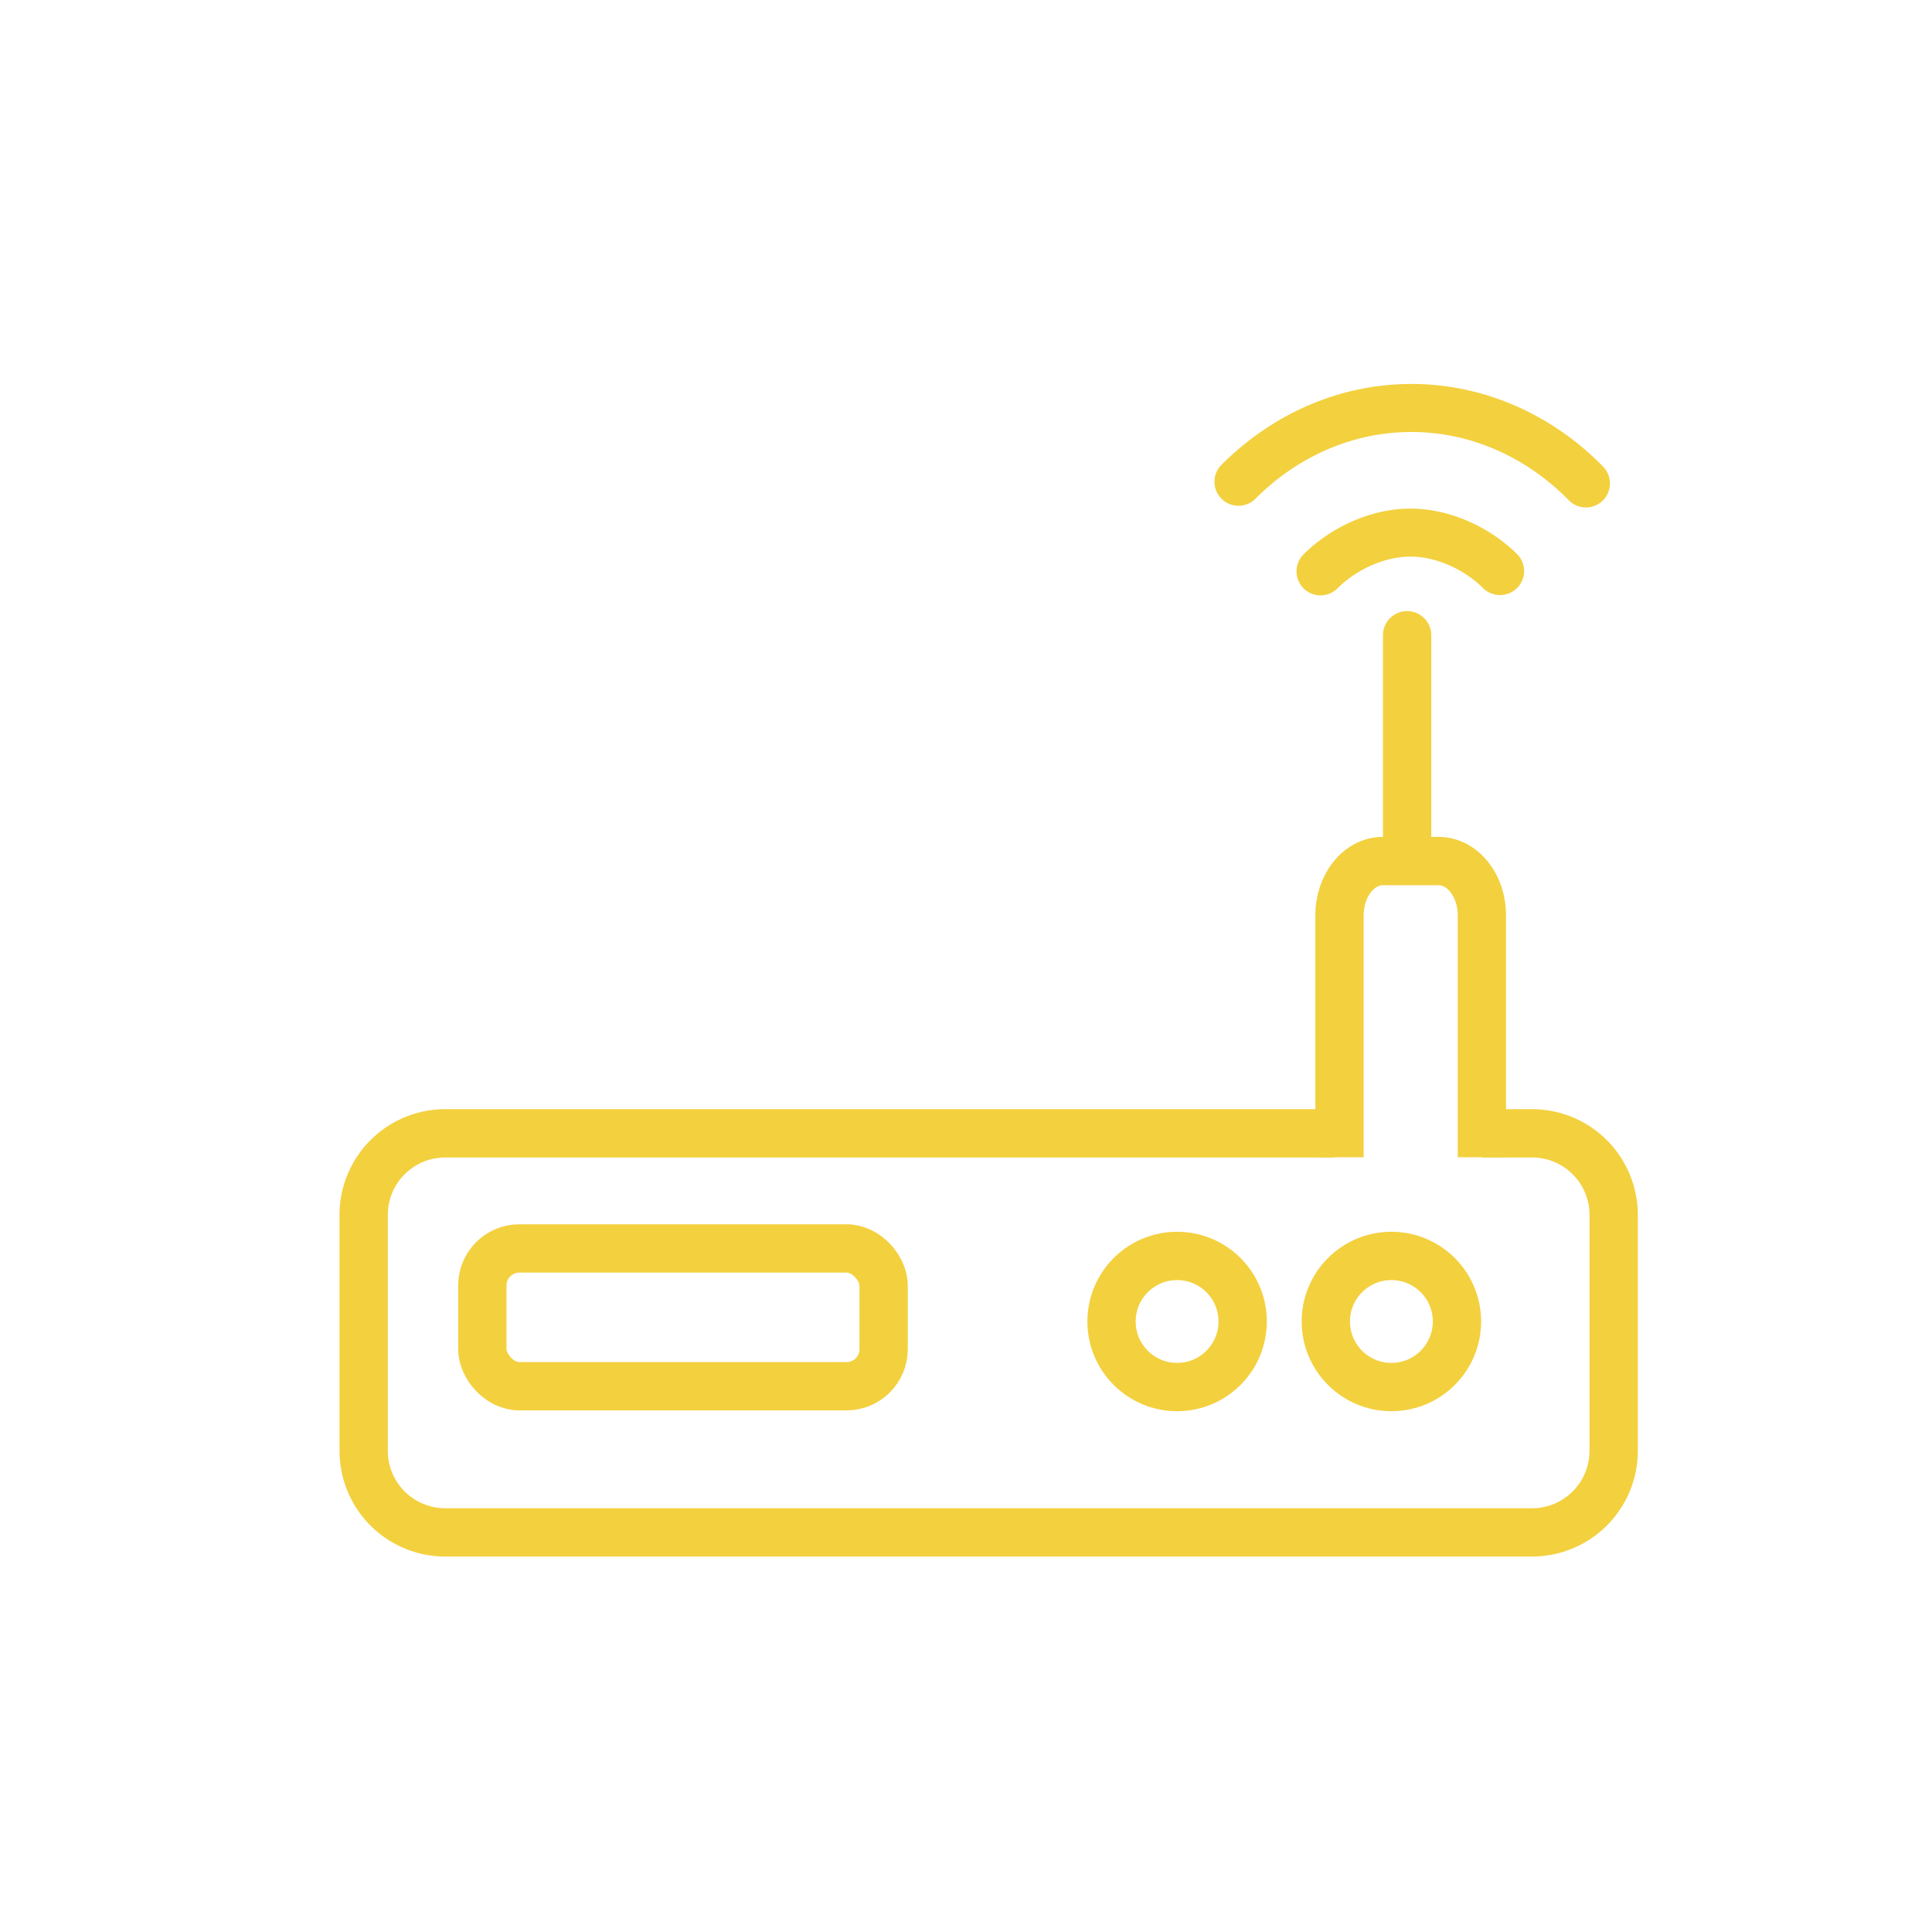 <svg id="Livello_1" data-name="Livello 1" xmlns="http://www.w3.org/2000/svg" viewBox="0 0 1080 1080"><defs><style>.cls-1,.cls-2{fill:none;stroke:#f3d03e;stroke-miterlimit:10;stroke-width:27px;}.cls-2{stroke-linecap:round;}.cls-3{fill:#f3d03e;}</style></defs><path class="cls-1" d="M828.39,633.54h28.06a45.61,45.61,0,0,1,45.6,45.6V811a45.61,45.61,0,0,1-45.6,45.61H248.89A45.6,45.6,0,0,1,203.29,811V679.14a45.6,45.6,0,0,1,45.6-45.6H746.11"/><rect class="cls-1" x="269.62" y="697.89" width="224.33" height="77.02" rx="20.71"/><circle class="cls-1" cx="658.01" cy="738.72" r="36.65"/><circle class="cls-1" cx="777.8" cy="738.72" r="36.65"/><path class="cls-1" d="M828.39,646.9V511.7c0-16.77-10.84-30.37-24.21-30.37H773c-13.38,0-24.22,13.6-24.22,30.37V646.9"/><line class="cls-2" x1="786.59" y1="355.11" x2="786.59" y2="478.36"/><path class="cls-3" d="M895.67,260.32c-29.24-29.46-67.12-45.68-106.66-45.68s-77.44,16.22-106.67,45.68a13.42,13.42,0,0,0,19,18.91c24.16-24.35,55.27-37.75,87.62-37.75s63.45,13.4,87.61,37.75a13.42,13.42,0,1,0,19-18.91Z"/><path class="cls-3" d="M788.89,284.34H788c-20.66,0-43.29,9.71-59.07,25.34a13.42,13.42,0,1,0,18.89,19.06c10.77-10.67,26.55-17.56,40.19-17.56h.87c13.63,0,29.4,6.89,40.17,17.56a13.36,13.36,0,0,0,9.45,3.89h.06A13.41,13.41,0,0,0,848,309.68C832.19,294.05,809.55,284.34,788.89,284.34Z"/></svg>